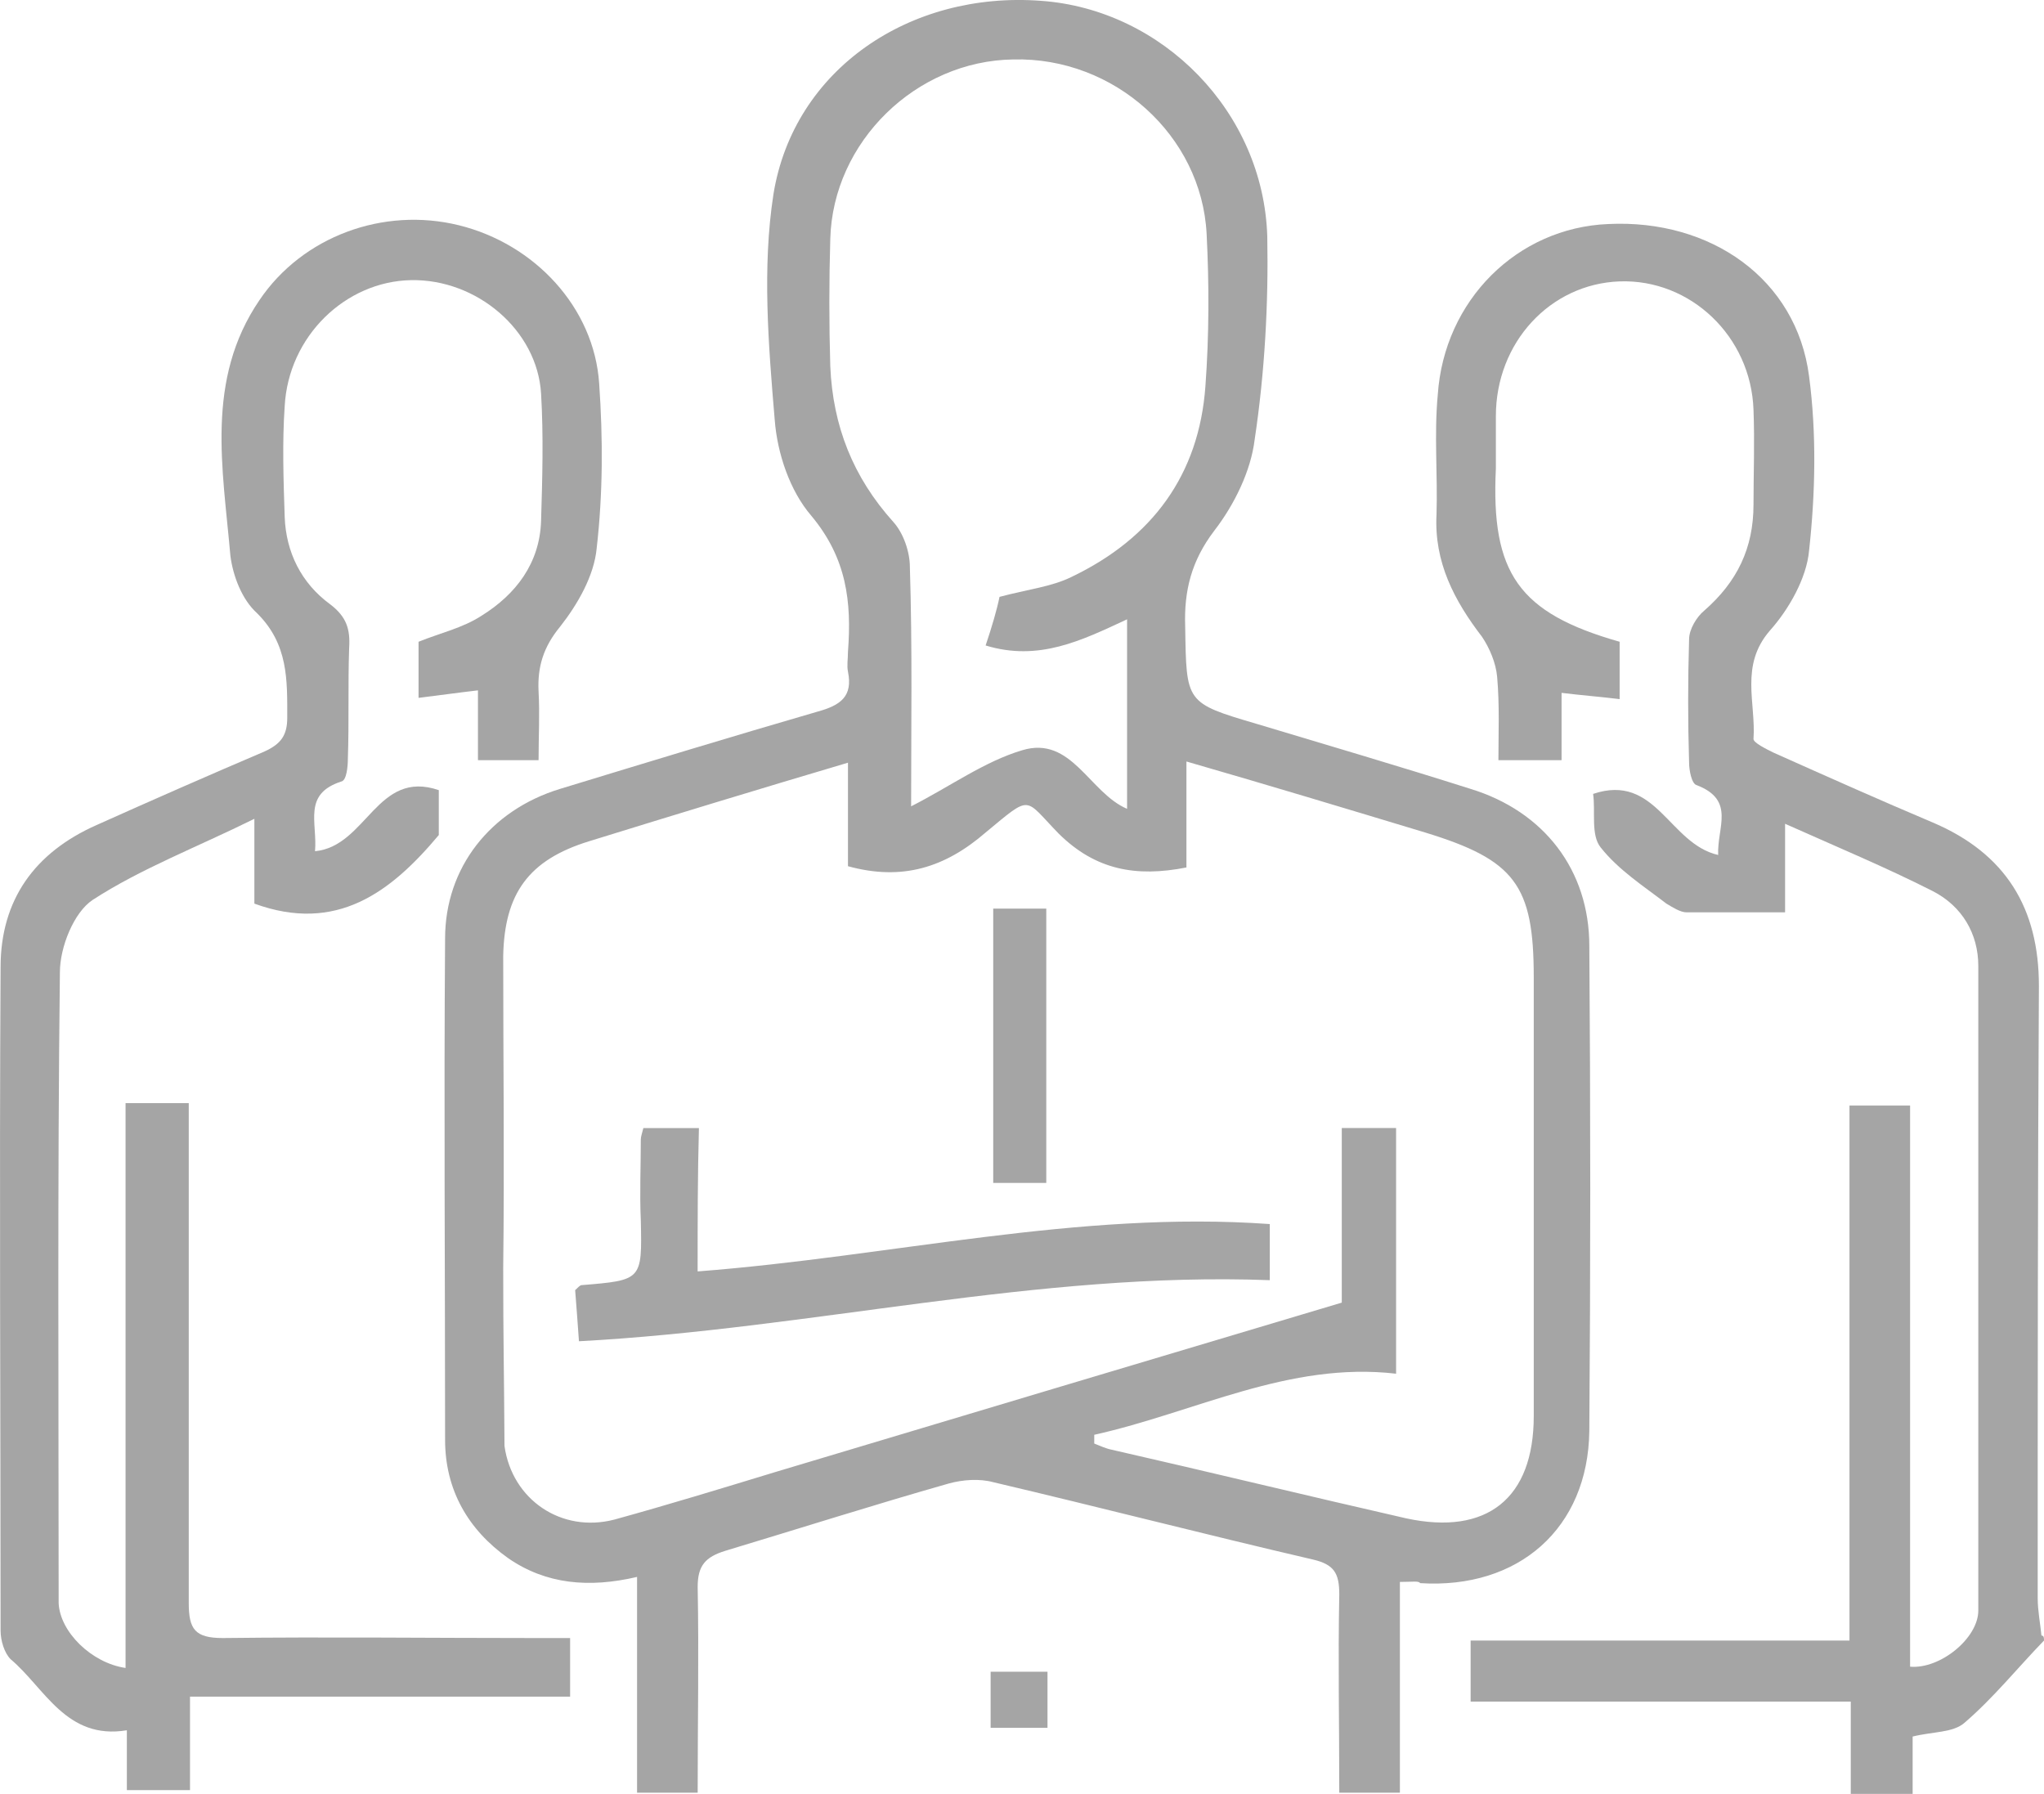 <svg width="49" height="43" viewBox="0 0 49 43" fill="none" xmlns="http://www.w3.org/2000/svg">
<path fill-rule="evenodd" clip-rule="evenodd" d="M49 39.324C48.364 39.981 47.789 40.699 47.092 41.297C46.82 41.536 46.335 41.505 45.851 41.625C45.851 42.043 45.851 42.492 45.851 43C45.336 43 44.913 43 44.368 43C44.368 42.283 44.368 41.565 44.368 40.788C41.31 40.788 38.312 40.788 35.255 40.788C35.255 40.28 35.255 39.862 35.255 39.324C38.252 39.324 41.249 39.324 44.337 39.324C44.337 34.99 44.337 30.776 44.337 26.501C44.852 26.501 45.276 26.501 45.79 26.501C45.79 30.985 45.79 35.468 45.79 39.951C46.517 40.012 47.425 39.264 47.425 38.606C47.425 33.465 47.425 28.295 47.425 23.154C47.425 22.377 47.032 21.719 46.335 21.361C45.215 20.793 44.065 20.314 42.793 19.746C42.793 20.494 42.793 21.151 42.793 21.869C41.945 21.869 41.189 21.869 40.432 21.869C40.281 21.869 40.099 21.749 39.948 21.66C39.402 21.241 38.797 20.852 38.373 20.314C38.13 20.016 38.252 19.448 38.191 19.03C39.705 18.521 40.008 20.225 41.189 20.494C41.159 19.836 41.612 19.179 40.674 18.82C40.553 18.79 40.492 18.462 40.492 18.282C40.462 17.296 40.462 16.309 40.492 15.323C40.492 15.085 40.674 14.785 40.856 14.636C41.643 13.948 42.036 13.141 42.036 12.095C42.036 11.348 42.066 10.601 42.036 9.824C41.976 8.061 40.523 6.685 38.827 6.745C37.162 6.805 35.86 8.21 35.86 9.973C35.86 10.391 35.86 10.81 35.86 11.229C35.739 13.739 36.405 14.695 38.827 15.383C38.827 15.801 38.827 16.25 38.827 16.758C38.343 16.698 37.919 16.668 37.435 16.608C37.435 17.146 37.435 17.654 37.435 18.222C36.92 18.222 36.466 18.222 35.921 18.222C35.921 17.564 35.951 16.907 35.89 16.219C35.86 15.89 35.709 15.532 35.527 15.263C34.861 14.396 34.377 13.47 34.437 12.334C34.467 11.378 34.377 10.421 34.467 9.465C34.619 7.194 36.375 5.459 38.554 5.37C41.008 5.25 43.066 6.685 43.368 9.017C43.55 10.391 43.52 11.826 43.368 13.201C43.308 13.859 42.884 14.606 42.43 15.114C41.703 15.951 42.097 16.847 42.036 17.715C42.036 17.804 42.339 17.954 42.521 18.043C43.792 18.611 45.064 19.179 46.335 19.716C48.092 20.464 48.878 21.779 48.878 23.632C48.849 28.534 48.849 33.406 48.849 38.307C48.849 38.606 48.909 38.905 48.939 39.204C49 39.204 49 39.264 49 39.324Z" fill="#A5A5A5"/>
<path fill-rule="evenodd" clip-rule="evenodd" d="M33.559 37.919C33.559 39.623 33.559 41.297 33.559 42.971C33.044 42.971 32.62 42.971 32.106 42.971C32.106 41.356 32.075 39.772 32.106 38.218C32.106 37.71 31.984 37.5 31.47 37.381C28.897 36.783 26.353 36.126 23.81 35.528C23.477 35.438 23.083 35.468 22.751 35.558C20.964 36.066 19.178 36.634 17.391 37.172C16.907 37.321 16.725 37.53 16.725 38.038C16.756 39.683 16.725 41.297 16.725 42.971C16.241 42.971 15.787 42.971 15.272 42.971C15.272 41.266 15.272 39.593 15.272 37.799C14.122 38.068 13.092 37.978 12.184 37.351C11.216 36.664 10.67 35.708 10.67 34.512C10.67 30.506 10.64 26.501 10.67 22.496C10.67 20.793 11.761 19.418 13.425 18.91C15.485 18.282 17.543 17.654 19.601 17.057C20.146 16.907 20.449 16.698 20.328 16.1C20.298 15.951 20.328 15.801 20.328 15.622C20.419 14.427 20.298 13.38 19.45 12.364C18.936 11.767 18.633 10.87 18.572 10.063C18.421 8.27 18.269 6.416 18.542 4.653C19.027 1.664 21.812 -0.219 24.96 0.02C27.866 0.229 30.289 2.68 30.38 5.669C30.41 7.283 30.32 8.927 30.077 10.541C29.986 11.288 29.593 12.095 29.108 12.723C28.563 13.44 28.381 14.157 28.412 15.024C28.442 16.847 28.412 16.847 30.138 17.355C31.833 17.864 33.559 18.372 35.254 18.91C37.01 19.448 38.1 20.852 38.1 22.676C38.13 26.561 38.13 30.417 38.1 34.302C38.07 36.634 36.404 38.098 34.044 37.948C34.013 37.889 33.862 37.919 33.559 37.919ZM26.232 34.392C26.232 34.452 26.232 34.541 26.232 34.602C26.384 34.661 26.505 34.721 26.656 34.751C29.017 35.289 31.348 35.857 33.71 36.395C35.648 36.813 36.768 35.916 36.768 33.944C36.768 30.447 36.768 26.95 36.768 23.423C36.768 21.212 36.314 20.613 34.164 19.955C32.287 19.388 30.41 18.821 28.442 18.253C28.442 19.179 28.442 19.986 28.442 20.793C27.231 21.032 26.262 20.852 25.384 19.986C24.537 19.119 24.748 19.03 23.628 19.955C22.66 20.793 21.63 21.122 20.328 20.763C20.328 19.955 20.328 19.149 20.328 18.282C18.209 18.91 16.15 19.537 14.122 20.165C12.668 20.613 12.094 21.421 12.063 22.914C12.063 25.396 12.094 27.907 12.063 30.387C12.063 32.181 12.084 32.822 12.094 34.661C12.275 35.947 13.456 36.753 14.727 36.425C16.029 36.066 17.3 35.677 18.573 35.289C23.053 33.944 27.564 32.599 32.166 31.224C32.166 29.968 32.166 28.504 32.166 27.039C32.62 27.039 33.044 27.039 33.468 27.039C33.468 29.012 33.468 30.955 33.468 32.928C30.894 32.629 28.654 33.854 26.232 34.392ZM21.842 19.328C22.781 18.85 23.598 18.253 24.506 17.983C25.687 17.625 26.111 19 27.019 19.388C27.019 17.864 27.019 16.399 27.019 14.845C25.929 15.353 24.9 15.861 23.628 15.472C23.779 15.024 23.901 14.606 23.961 14.307C24.628 14.128 25.202 14.068 25.687 13.829C27.624 12.902 28.745 11.378 28.897 9.256C28.987 8.03 28.987 6.805 28.926 5.609C28.806 3.248 26.716 1.365 24.294 1.425C21.963 1.455 19.965 3.397 19.904 5.729C19.874 6.745 19.874 7.762 19.904 8.777C19.965 10.212 20.449 11.438 21.418 12.514C21.66 12.783 21.812 13.231 21.812 13.589C21.873 15.532 21.842 17.445 21.842 19.328Z" fill="#A5A5A5"/>
<path fill-rule="evenodd" clip-rule="evenodd" d="M3.01 39.981C3.01 35.438 3.01 30.985 3.01 26.442C3.525 26.442 3.979 26.442 4.525 26.442C4.525 26.711 4.525 27.01 4.525 27.279C4.525 30.985 4.525 34.721 4.525 38.427C4.525 39.055 4.676 39.264 5.342 39.264C7.855 39.234 10.337 39.264 12.85 39.264C13.122 39.264 13.365 39.264 13.667 39.264C13.667 39.773 13.667 40.191 13.667 40.669C10.64 40.669 7.643 40.669 4.555 40.669C4.555 41.446 4.555 42.133 4.555 42.91C4.01 42.91 3.556 42.91 3.041 42.91C3.041 42.432 3.041 42.014 3.041 41.475C1.587 41.715 1.073 40.46 0.256 39.773C0.104 39.623 0.014 39.324 0.014 39.085C0.014 33.794 -0.017 28.475 0.014 23.184C0.014 21.57 0.831 20.434 2.314 19.777C3.647 19.179 5.009 18.581 6.341 18.013C6.734 17.834 6.886 17.625 6.886 17.206C6.886 16.309 6.916 15.443 6.159 14.695C5.796 14.367 5.584 13.799 5.523 13.321C5.342 11.229 4.918 9.106 6.22 7.194C7.249 5.669 9.187 4.952 11.003 5.4C12.82 5.849 14.243 7.373 14.364 9.196C14.455 10.511 14.455 11.826 14.304 13.141C14.243 13.799 13.849 14.486 13.425 15.024C13.031 15.503 12.88 15.98 12.911 16.578C12.941 17.116 12.911 17.654 12.911 18.222C12.396 18.222 11.972 18.222 11.458 18.222C11.458 17.684 11.458 17.147 11.458 16.548C10.943 16.608 10.519 16.668 10.034 16.728C10.034 16.22 10.034 15.801 10.034 15.383C10.549 15.174 11.094 15.054 11.549 14.756C12.366 14.247 12.941 13.5 12.971 12.483C13.002 11.468 13.031 10.451 12.971 9.435C12.88 7.911 11.427 6.685 9.853 6.715C8.279 6.745 6.916 8.061 6.825 9.734C6.765 10.601 6.795 11.498 6.825 12.394C6.856 13.231 7.219 13.978 7.916 14.486C8.309 14.785 8.399 15.084 8.37 15.532C8.339 16.429 8.37 17.296 8.339 18.192C8.339 18.372 8.309 18.701 8.188 18.731C7.249 19.03 7.612 19.716 7.552 20.404C8.793 20.284 9.035 18.431 10.519 18.94C10.519 19.328 10.519 19.747 10.519 20.016C9.368 21.39 8.067 22.377 6.098 21.66C6.098 21.122 6.098 20.494 6.098 19.627C4.706 20.315 3.374 20.822 2.223 21.57C1.769 21.869 1.436 22.706 1.436 23.303C1.376 28.355 1.406 33.406 1.406 38.427C1.436 39.115 2.193 39.862 3.01 39.981Z" fill="#A5A5A5"/>
<path fill-rule="evenodd" clip-rule="evenodd" d="M23.748 41.416C23.748 40.968 23.748 40.52 23.748 40.071C24.203 40.071 24.626 40.071 25.111 40.071C25.111 40.52 25.111 40.938 25.111 41.416C24.687 41.416 24.263 41.416 23.748 41.416Z" fill="#A5A5A5"/>
<path fill-rule="evenodd" clip-rule="evenodd" d="M16.724 30.476C21.387 30.118 25.838 29.012 30.44 29.341C30.44 29.79 30.44 30.208 30.44 30.686C24.869 30.476 19.45 31.852 13.879 32.15C13.848 31.702 13.818 31.314 13.788 30.925C13.848 30.865 13.909 30.805 13.939 30.805C15.393 30.686 15.393 30.686 15.362 29.252C15.332 28.594 15.362 27.966 15.362 27.308C15.362 27.249 15.393 27.159 15.423 27.04C15.816 27.04 16.24 27.04 16.755 27.04C16.724 28.175 16.724 29.281 16.724 30.476Z" fill="#A5A5A5"/>
<path fill-rule="evenodd" clip-rule="evenodd" d="M23.81 21.78C24.233 21.78 24.628 21.78 25.082 21.78C25.082 23.961 25.082 26.113 25.082 28.355C24.688 28.355 24.264 28.355 23.81 28.355C23.81 26.173 23.81 23.991 23.81 21.78Z" fill="#A5A5A5"/>
</svg>
